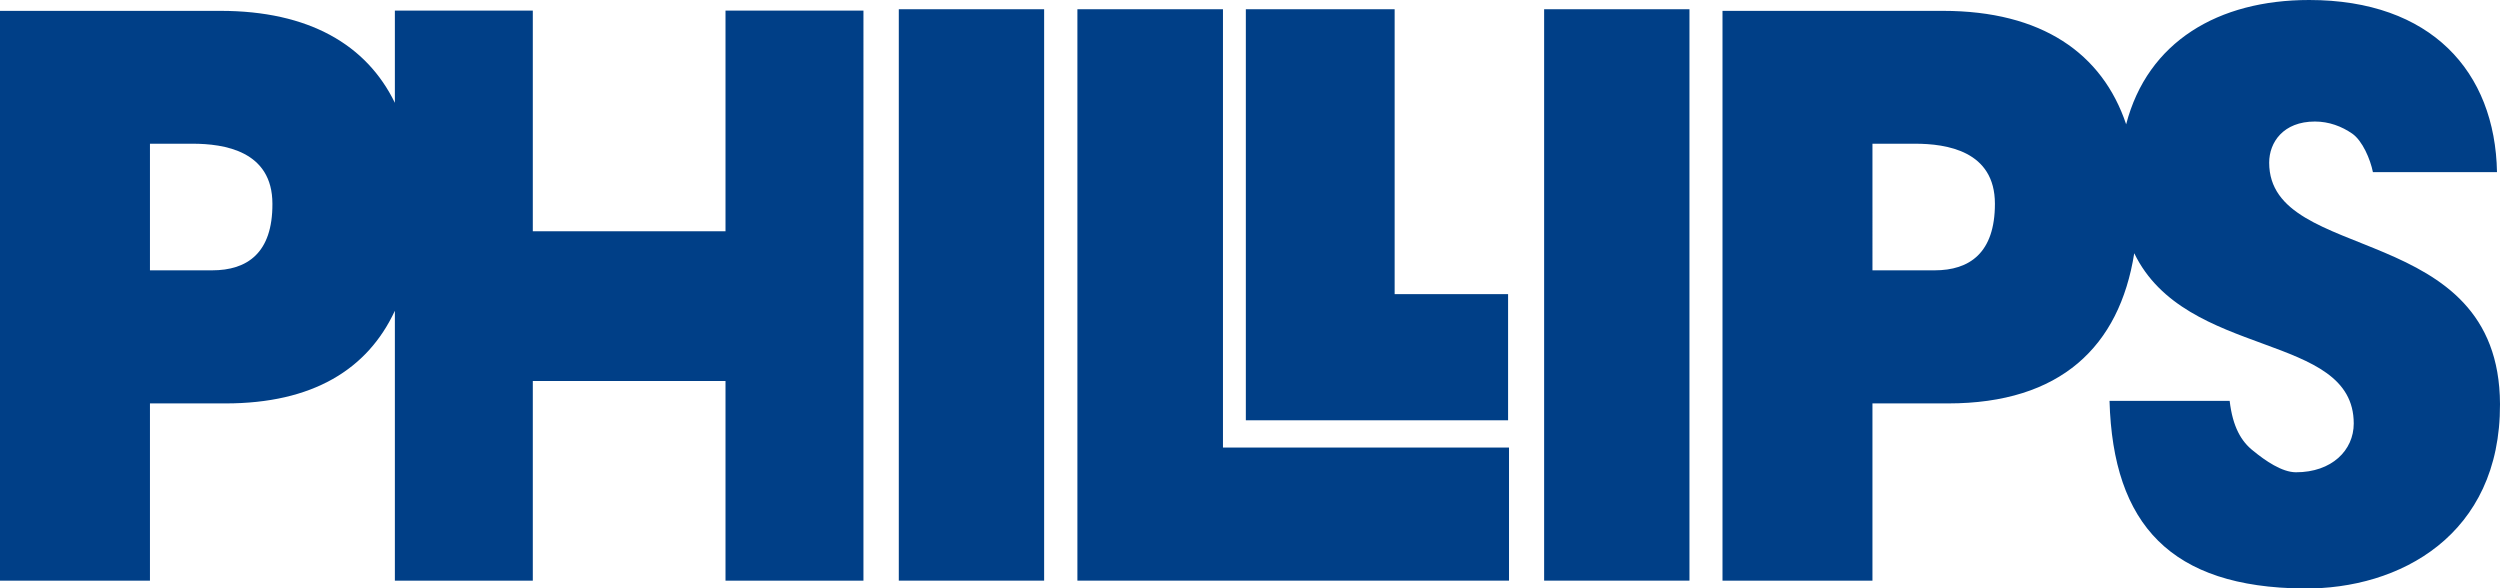 <?xml version="1.0" encoding="utf-8"?>
<!-- Generator: Adobe Illustrator 19.0.0, SVG Export Plug-In . SVG Version: 6.00 Build 0)  -->
<svg version="1.1" id="Layer_1" xmlns="http://www.w3.org/2000/svg" xmlns:xlink="http://www.w3.org/1999/xlink" x="0px" y="0px"
	 viewBox="0 0 1082 254.7" style="enable-background:new 0 0 1082 254.7;" xml:space="preserve">
<style type="text/css">
	.st0{fill-rule:evenodd;clip-rule:evenodd;fill:#003F87;}
</style>
<g>
	<path class="st0" d="M314,4.6v95.5h-83.4V4.6h-59.7v39.9C158.7,19.4,133.7,4.7,95.4,4.7H0v246.6h64.9v-76.7h32.7
		c37.7,0,61.5-14.7,73.3-40.1v116.8h59.7v-86.4H314v86.4h59.7V4.6H314L314,4.6z M91.8,117H64.9V62.2h18.4c13.7,0,34.6,3.1,34.6,26
		C118,109.5,107,117,91.8,117L91.8,117z"/>
	<polygon class="st0" points="389,251.3 389,4 451.9,4 451.9,251.3 389,251.3 	"/>
	<polygon class="st0" points="668.3,251.3 668.3,4 731.2,4 731.2,251.3 668.3,251.3 	"/>
	<polygon class="st0" points="466.3,251.3 466.3,4 529.3,4 529.3,193.7 653.1,193.7 653.1,251.3 466.3,251.3 	"/>
	<polygon class="st0" points="539.2,181.9 539.2,4 603.6,4 603.6,127.3 652.7,127.3 652.7,181.9 539.2,181.9 	"/>
	<path class="st0" d="M982.1,70.4c0-8.8,6.1-17.8,19.8-17.8c6.1,0,11.6,2.1,16.1,5.2c4.5,3.1,7.9,11.2,9,16.7h53.7
		C1079.9,30.9,1052.1,0,999.4,0c-39.3,0-69.9,18-79.2,53.8c-10.3-30.7-36.5-49.1-79.3-49.1h-95.4v246.6h64.9v-76.7h32.7
		c48.7,0,74.2-24.6,80.6-65c22.3,46.1,95,33.9,95,73.7c0,11.6-9.5,21.1-25,21.1c-6.1,0-13.4-5.1-18.4-9.2c-5.3-4.1-9-10.5-10.3-21.7
		H913c1.5,53.7,26.7,80.7,84,81.2c41.5,0.4,85.2-23,85-79.8C1081.7,95,982.1,114.7,982.1,70.4L982.1,70.4z M837.3,117h-26.9V62.2
		h18.4c13.7,0,34.6,3.1,34.6,26C863.4,109.5,852.4,117,837.3,117L837.3,117z"/>
</g>
</svg>

